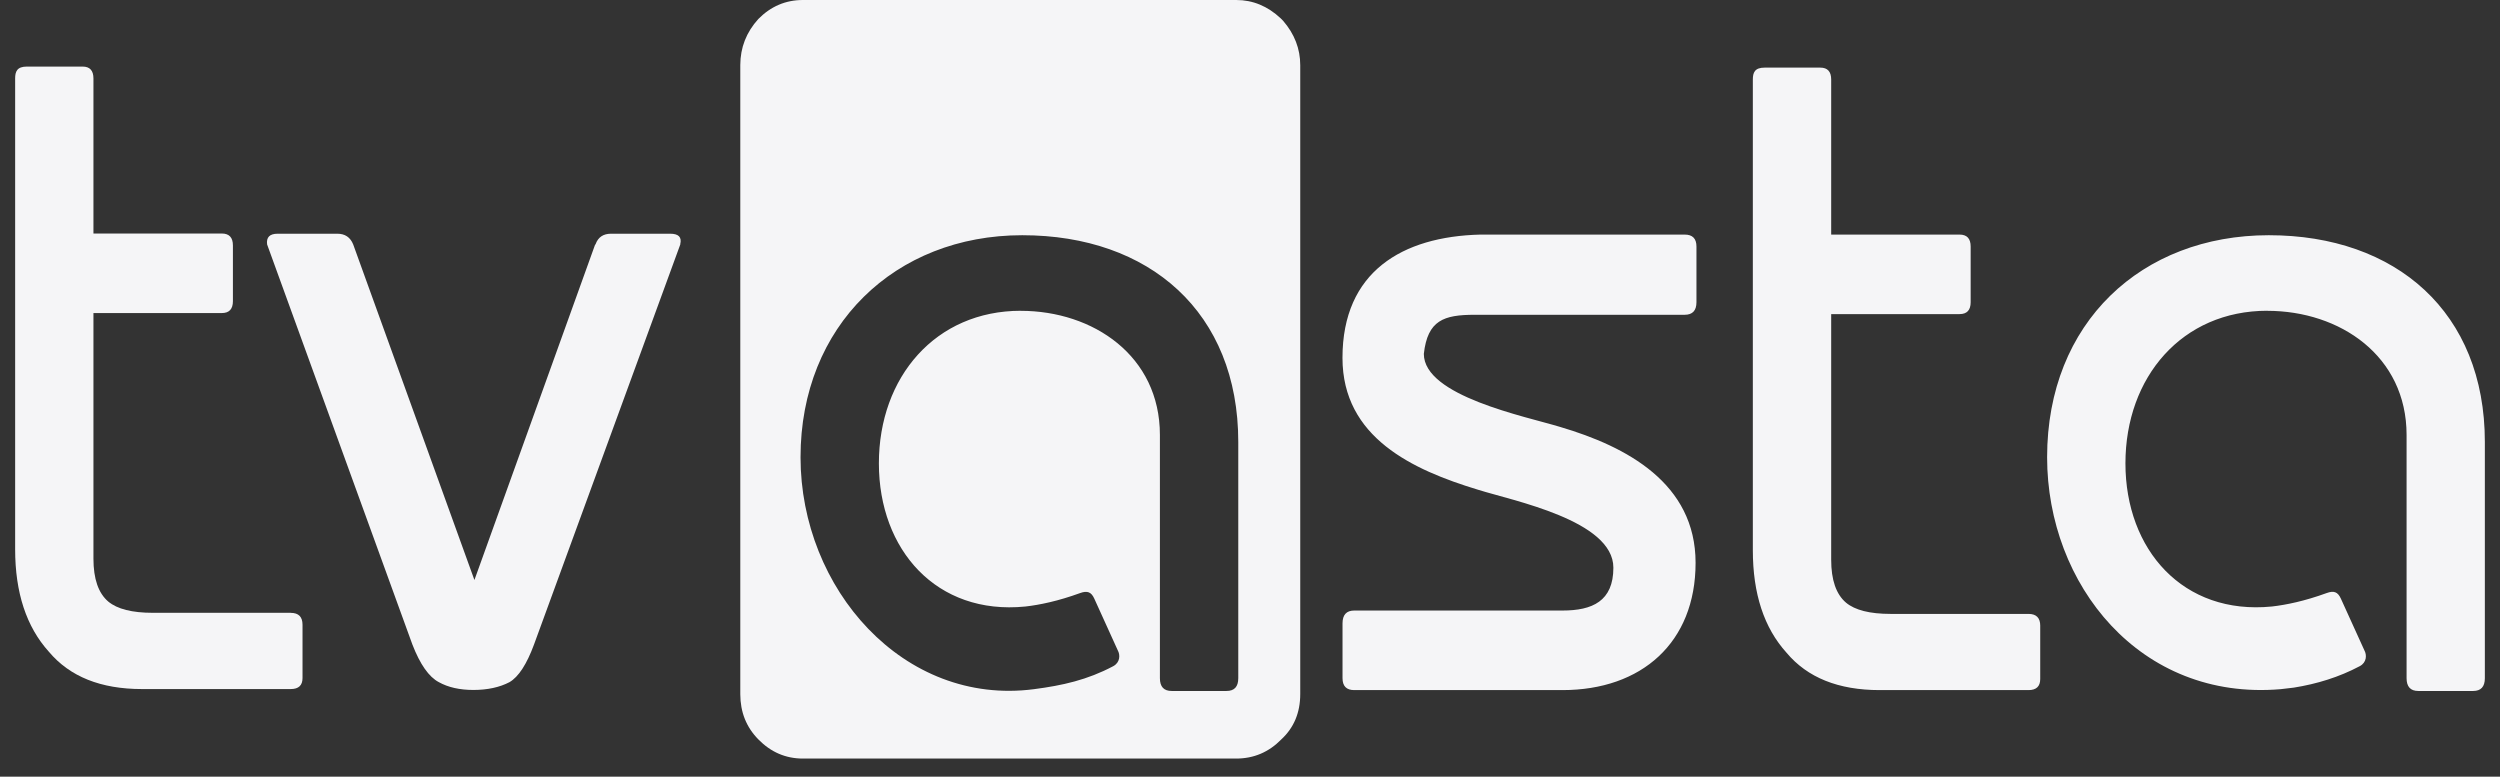 <svg xmlns="http://www.w3.org/2000/svg" width="103" height="32" viewBox="0 0 103 32" fill="none"><rect x="0" y="0" width="103" height="32" fill="#333333" stroke="none"/><path d="M84.057 25.784V27.976C84.057 28.28 83.896 28.432 83.574 28.432H77.442C75.744 28.432 74.466 27.919 73.606 26.893C72.678 25.868 72.217 24.461 72.217 22.671V3.276C72.217 2.991 72.295 2.786 72.701 2.786H74.996C75.295 2.786 75.445 2.949 75.445 3.276V9.665H80.734C81.038 9.665 81.191 9.829 81.191 10.157V12.451C81.191 12.778 81.038 12.941 80.734 12.941H75.445V23.062C75.445 23.893 75.648 24.482 76.055 24.829C76.426 25.138 77.037 25.293 77.893 25.293H83.575C83.897 25.293 84.058 25.456 84.058 25.785M42.052 12.806C45.041 12.806 47.788 14.66 47.788 17.92V27.94C47.788 28.292 47.949 28.468 48.273 28.468H50.532C50.856 28.468 51.017 28.293 51.017 27.94V18.211C51.017 12.862 47.356 9.691 42.116 9.691C36.875 9.691 32.982 13.422 32.982 18.838C32.982 24.254 37.225 29.096 42.6 28.394C43.776 28.241 44.797 28.013 45.863 27.448C46.151 27.294 46.159 26.984 46.051 26.792L45.084 24.662C44.959 24.385 44.793 24.329 44.502 24.434C43.591 24.766 42.828 24.923 42.242 24.989C38.586 25.352 36.21 22.656 36.21 19.092C36.21 15.529 38.549 12.804 42.056 12.804L42.052 12.806ZM33.073 0H50.932C51.617 0 52.227 0.253 52.764 0.755L52.863 0.855C53.334 1.4 53.57 2.011 53.57 2.685V28.596C53.57 29.36 53.31 29.983 52.791 30.462C52.277 30.988 51.656 31.253 50.927 31.253H33.081C32.37 31.253 31.757 30.988 31.243 30.462C30.749 29.96 30.502 29.34 30.5 28.604V2.678C30.502 1.96 30.749 1.328 31.243 0.783C31.756 0.263 32.365 0.002 33.075 0H33.073ZM93.415 12.806C96.404 12.806 99.151 14.66 99.151 17.92V27.94C99.151 28.292 99.312 28.468 99.634 28.468H101.893C102.215 28.468 102.376 28.293 102.376 27.94V18.211C102.376 12.862 98.715 9.691 93.475 9.691C88.235 9.691 84.341 13.288 84.341 18.838C84.341 24.081 88.166 28.888 93.96 28.394L94.506 28.33C95.456 28.178 96.37 27.899 97.222 27.446C97.512 27.293 97.518 26.982 97.411 26.791L96.443 24.661C96.316 24.383 96.152 24.327 95.861 24.433C94.95 24.765 94.187 24.922 93.602 24.988C89.946 25.351 87.568 22.654 87.568 19.091C87.568 15.527 89.907 12.803 93.413 12.803L93.415 12.806ZM69.894 10.157V12.451C69.894 12.796 69.733 12.969 69.409 12.969H60.76C59.484 12.969 58.817 13.194 58.662 14.579C58.662 16.318 62.837 17.15 64.283 17.591C67.011 18.397 69.858 19.905 69.858 23.189C69.858 26.474 67.635 28.432 64.373 28.432H55.795C55.473 28.432 55.312 28.269 55.312 27.94V25.683C55.312 25.331 55.473 25.154 55.795 25.154H64.373C65.602 25.154 66.471 24.771 66.471 23.389C66.471 21.439 62.327 20.63 60.895 20.177C58.204 19.361 55.31 18.029 55.31 14.745C55.31 11.193 57.776 9.744 60.993 9.665H69.409C69.733 9.665 69.894 9.829 69.894 10.157Z" fill="#F5F5F7"></path><path fill-rule="evenodd" clip-rule="evenodd" d="M11.98 25.248H6.298C5.444 25.248 4.831 25.093 4.46 24.784C4.054 24.438 3.85 23.85 3.85 23.019V12.898H9.139C9.443 12.898 9.596 12.735 9.596 12.406V10.113C9.596 9.786 9.443 9.621 9.139 9.621H3.85V3.233C3.85 2.906 3.701 2.743 3.403 2.743H1.107C0.702 2.743 0.624 2.948 0.624 3.233V22.628C0.624 24.418 1.087 25.825 2.012 26.85C2.873 27.876 4.151 28.389 5.849 28.389H11.98C12.303 28.389 12.464 28.237 12.464 27.935V25.742C12.464 25.415 12.303 25.25 11.98 25.25M27.613 9.629H25.175C24.858 9.629 24.647 9.769 24.541 10.052V10.071H24.521L19.546 23.896L14.552 10.071C14.433 9.776 14.215 9.629 13.898 9.629H11.441C11.11 9.629 10.966 9.776 11.005 10.071L16.99 26.553C17.307 27.372 17.67 27.889 18.079 28.104C18.462 28.318 18.938 28.426 19.506 28.426C20.073 28.426 20.582 28.32 20.992 28.104C21.361 27.889 21.7 27.372 22.002 26.553L28.028 10.071V10.052C28.095 9.769 27.955 9.629 27.612 9.629H27.613Z" fill="#F5F5F7"></path></svg>